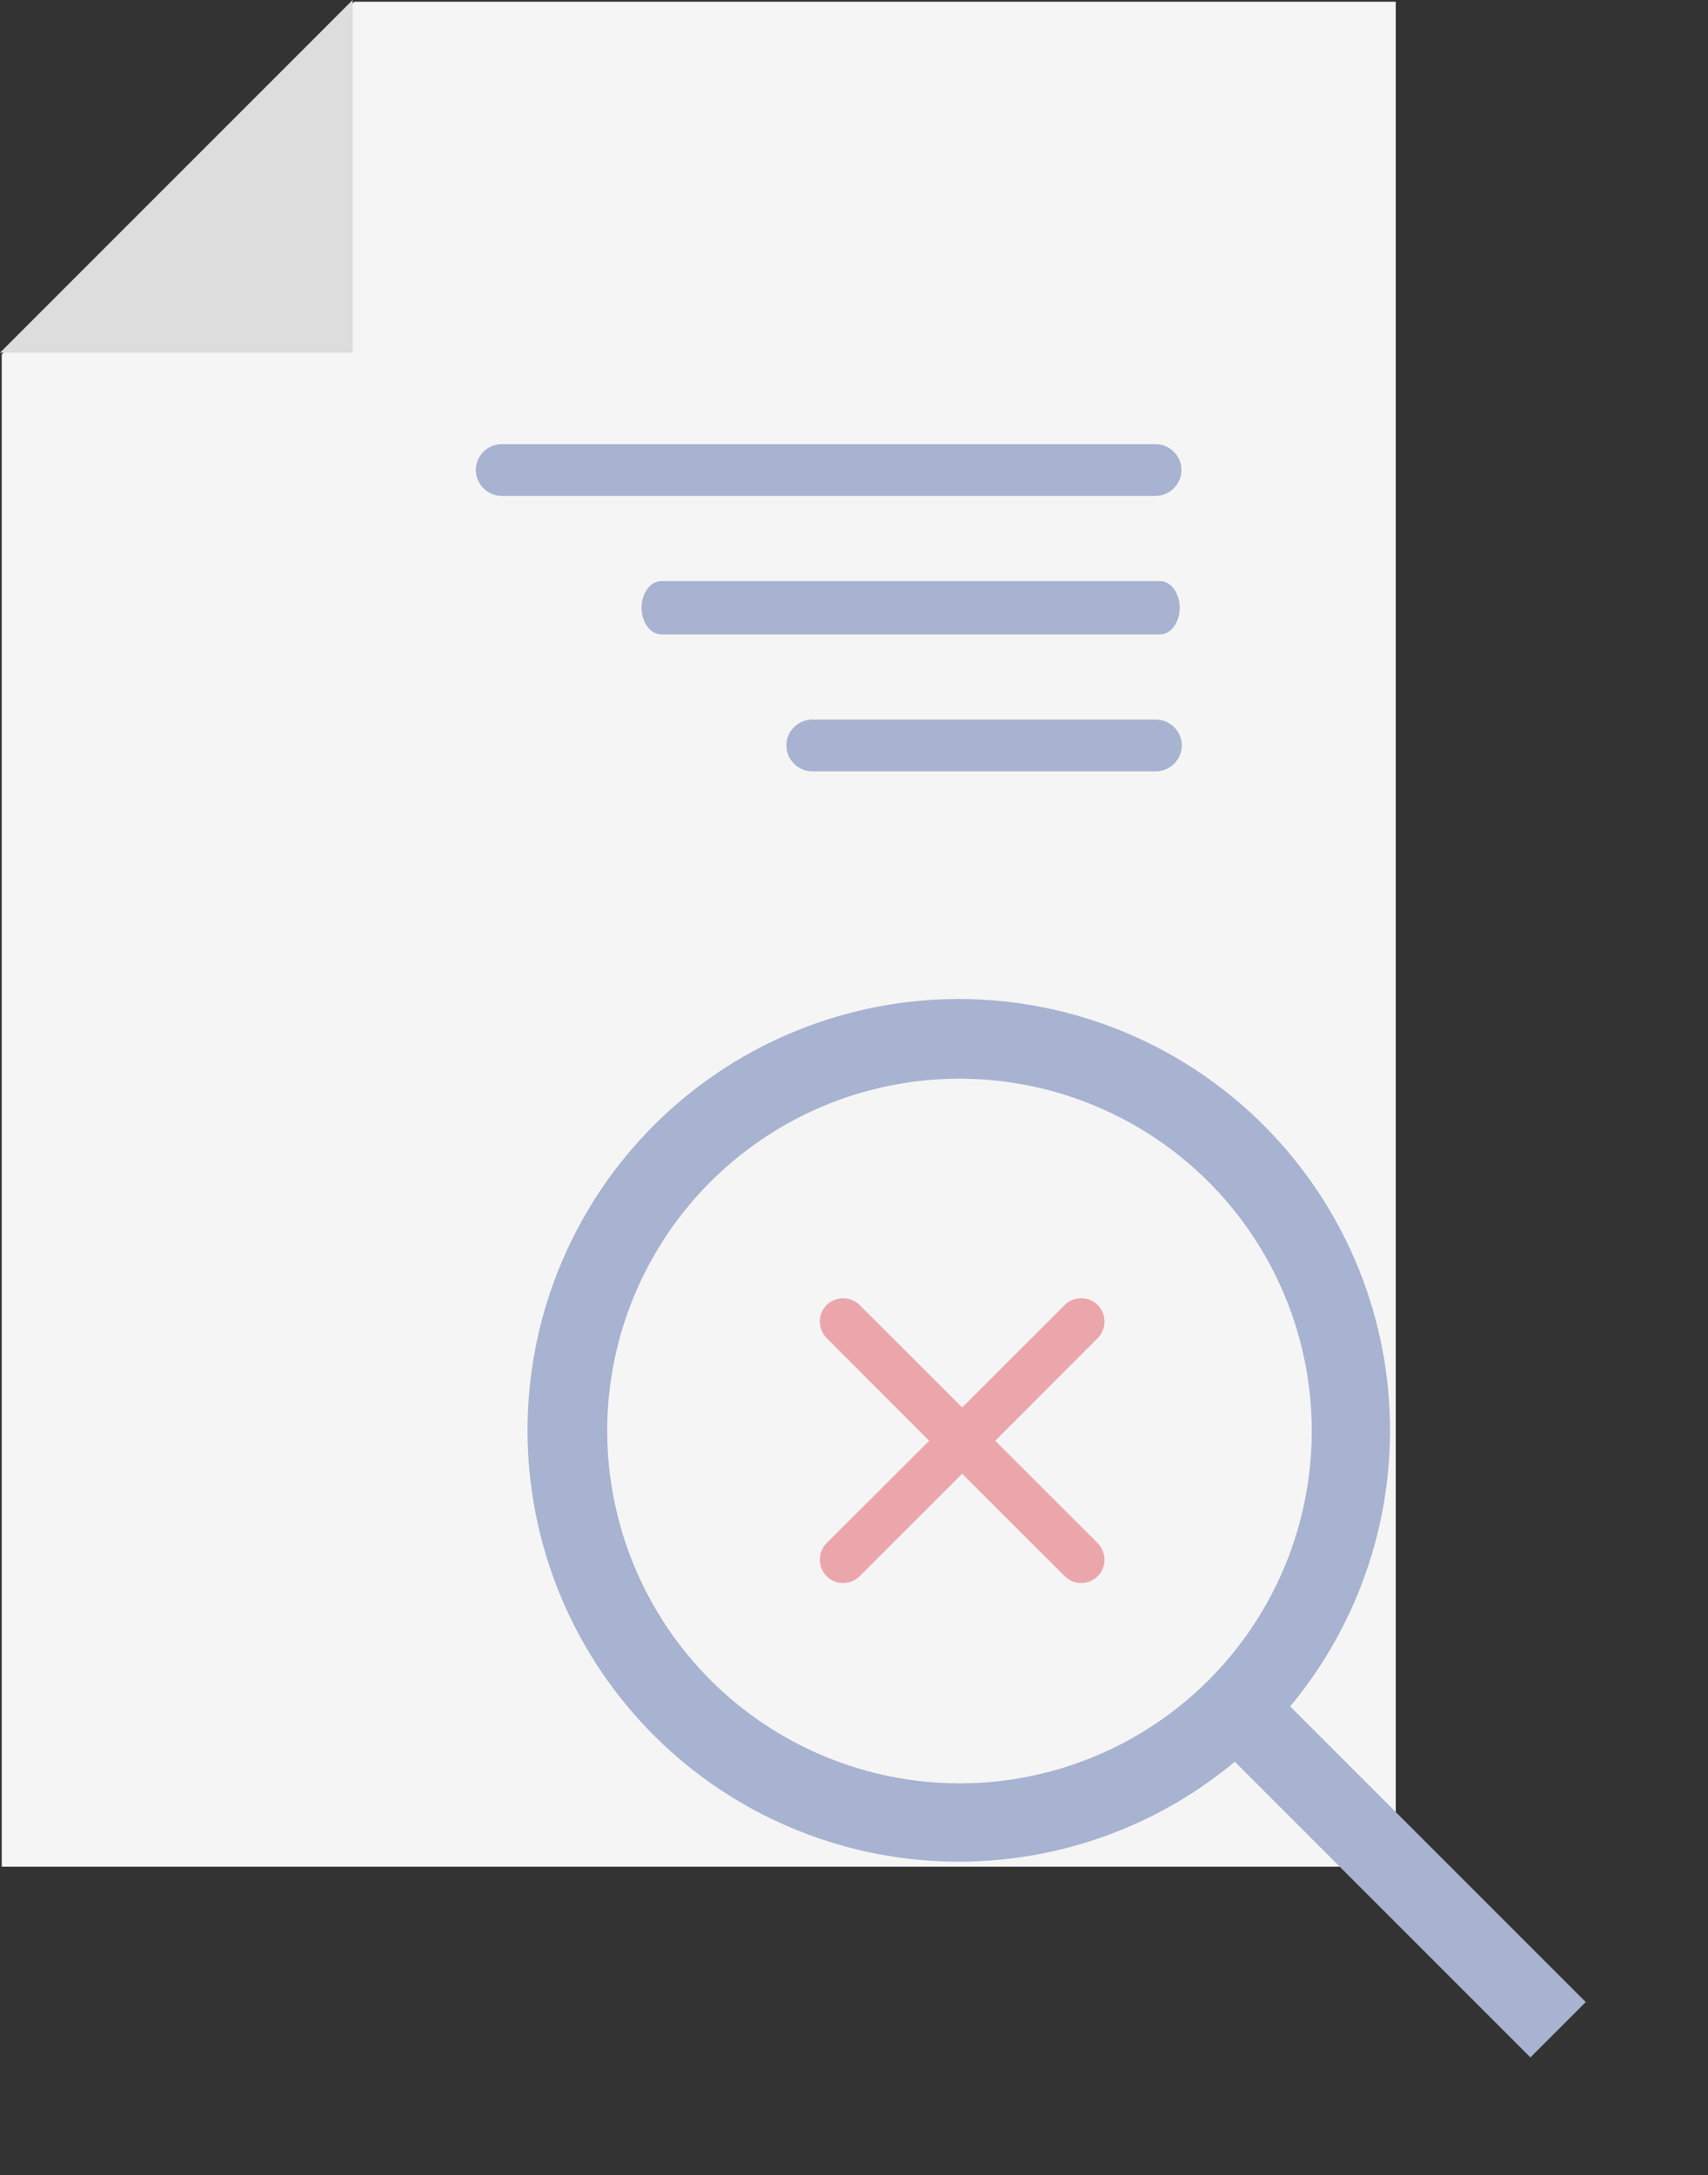 <svg width="150" height="191" viewBox="0 0 150 191" fill="none" xmlns="http://www.w3.org/2000/svg">
<rect x="0" y="0" width="150" height="191" fill="#333333" stroke="none"/>
<path d="M31.122 0.15L0.152 31.12V163.908H122.577V0.15H31.122Z" fill="#F5F5F5"/>
<path d="M30.97 30.969V-0.001L0 30.969H30.97Z" fill="#DDDDDD"/>
<path d="M139.264 175.795L113.304 149.835C119.542 142.345 122.653 132.739 121.989 123.015C121.325 113.29 116.938 104.196 109.74 97.624C102.542 91.052 93.087 87.508 83.342 87.73C73.598 87.951 64.314 91.921 57.421 98.813C50.529 105.705 46.559 114.989 46.338 124.734C46.117 134.478 49.66 143.933 56.233 151.131C62.805 158.329 71.899 162.717 81.623 163.381C91.348 164.044 100.954 160.933 108.443 154.695L134.403 180.655L139.264 175.795ZM53.326 125.655C53.326 119.536 55.141 113.555 58.54 108.467C61.939 103.38 66.771 99.414 72.424 97.073C78.077 94.731 84.298 94.118 90.299 95.312C96.3 96.506 101.813 99.452 106.14 103.779C110.466 108.106 113.413 113.618 114.607 119.62C115.8 125.621 115.188 131.841 112.846 137.494C110.504 143.148 106.539 147.979 101.452 151.379C96.364 154.778 90.382 156.593 84.263 156.593C76.061 156.584 68.197 153.321 62.398 147.521C56.597 141.721 53.335 133.857 53.326 125.655V125.655Z" fill="#A7B3D0"/>
<path d="M96.405 114.593C95.611 113.801 94.297 113.801 93.504 114.593L84.5 123.585L75.496 114.593C74.703 113.801 73.389 113.801 72.595 114.593C71.802 115.386 71.802 116.698 72.595 117.49L81.599 126.509L72.595 135.501C71.802 136.293 71.802 137.605 72.595 138.398C73.006 138.808 73.526 138.999 74.046 138.999C74.566 138.999 75.086 138.808 75.496 138.398L84.5 129.406L93.504 138.398C93.914 138.808 94.434 138.999 94.954 138.999C95.474 138.999 95.994 138.808 96.405 138.398C97.198 137.605 97.198 136.293 96.405 135.501L87.401 126.509L96.405 117.49C97.198 116.698 97.198 115.413 96.405 114.593V114.593Z" fill="#EBA6AB"/>
<path d="M44.06 43.544H101.484C102.727 43.544 103.757 42.514 103.757 41.272C103.757 40.029 102.727 38.999 101.484 38.999H44.06C42.817 38.999 41.787 40.029 41.787 41.272C41.787 42.514 42.817 43.544 44.06 43.544V43.544Z" fill="#A7B3D0"/>
<path d="M101.876 51.023H58.074C57.127 51.023 56.342 52.085 56.342 53.366C56.342 54.648 57.127 55.71 58.074 55.71H101.876C102.822 55.71 103.607 54.648 103.607 53.366C103.607 52.085 102.822 51.023 101.876 51.023Z" fill="#A7B3D0"/>
<path d="M101.515 63.183H71.333C70.091 63.183 69.061 64.213 69.061 65.455C69.061 66.698 70.091 67.728 71.333 67.728H101.515C102.758 67.728 103.788 66.698 103.788 65.455C103.788 64.213 102.758 63.183 101.515 63.183Z" fill="#A7B3D0"/>
</svg>
